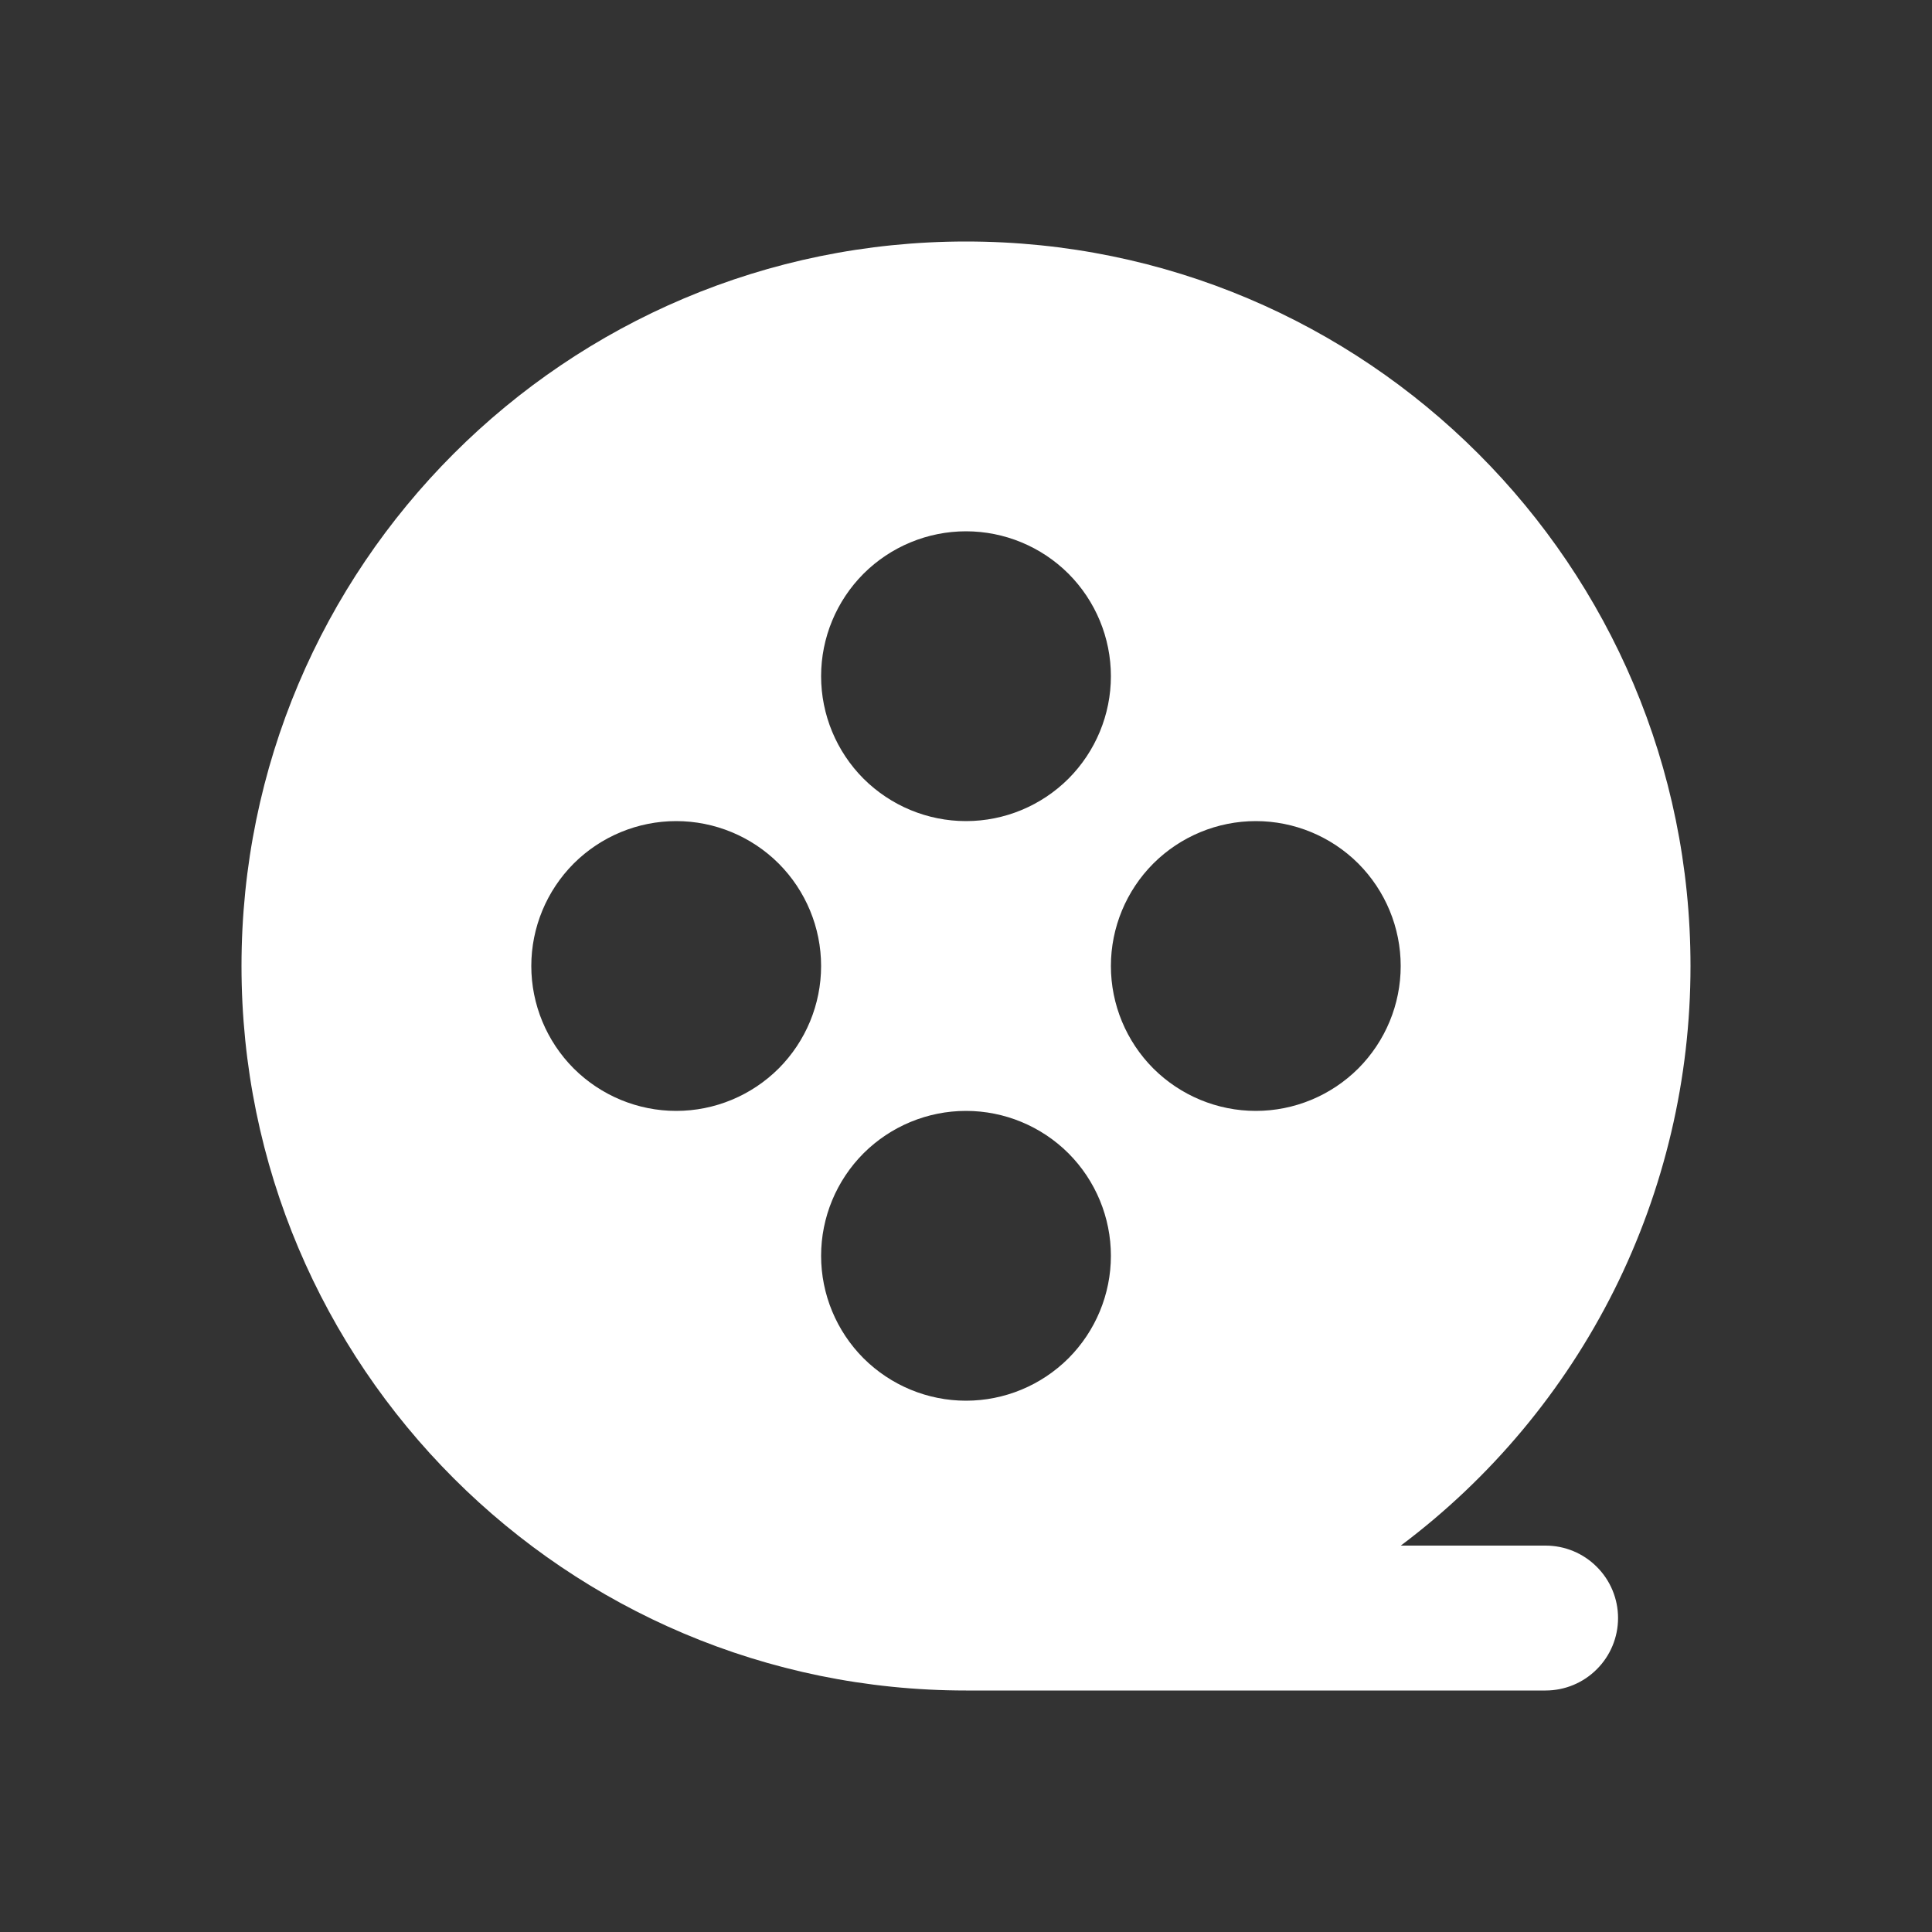 <svg width="24" height="24" viewBox="0 0 24 24" fill="none" xmlns="http://www.w3.org/2000/svg">
<rect x="0" y="0" width="24" height="24" fill="#333333" stroke="none"/>
<path d="M12 3C16.971 3 21 7.029 21 12C21.001 13.397 20.676 14.776 20.052 16.026C19.427 17.275 18.519 18.362 17.401 19.2H19.2C19.439 19.2 19.668 19.295 19.836 19.464C20.005 19.632 20.1 19.861 20.1 20.1C20.1 20.339 20.005 20.568 19.836 20.736C19.668 20.905 19.439 21 19.2 21H12C7.029 21 3 16.971 3 12C3 7.029 7.029 3 12 3ZM12 13.8C11.523 13.8 11.065 13.99 10.727 14.327C10.39 14.665 10.2 15.123 10.2 15.6C10.2 16.077 10.39 16.535 10.727 16.873C11.065 17.21 11.523 17.4 12 17.4C12.477 17.4 12.935 17.21 13.273 16.873C13.61 16.535 13.8 16.077 13.8 15.6C13.8 15.123 13.61 14.665 13.273 14.327C12.935 13.99 12.477 13.8 12 13.8ZM8.4 10.2C7.923 10.2 7.465 10.39 7.127 10.727C6.79 11.065 6.6 11.523 6.6 12C6.6 12.477 6.79 12.935 7.127 13.273C7.465 13.61 7.923 13.8 8.4 13.8C8.877 13.8 9.335 13.61 9.673 13.273C10.01 12.935 10.2 12.477 10.2 12C10.2 11.523 10.01 11.065 9.673 10.727C9.335 10.39 8.877 10.2 8.4 10.2ZM15.6 10.2C15.123 10.2 14.665 10.39 14.327 10.727C13.99 11.065 13.8 11.523 13.8 12C13.8 12.477 13.99 12.935 14.327 13.273C14.665 13.61 15.123 13.8 15.6 13.8C16.077 13.8 16.535 13.61 16.873 13.273C17.21 12.935 17.4 12.477 17.4 12C17.4 11.523 17.21 11.065 16.873 10.727C16.535 10.39 16.077 10.2 15.6 10.2ZM12 6.6C11.523 6.6 11.065 6.79 10.727 7.127C10.39 7.465 10.2 7.923 10.2 8.4C10.2 8.877 10.39 9.335 10.727 9.673C11.065 10.01 11.523 10.2 12 10.2C12.477 10.2 12.935 10.01 13.273 9.673C13.61 9.335 13.8 8.877 13.8 8.4C13.8 7.923 13.61 7.465 13.273 7.127C12.935 6.79 12.477 6.6 12 6.6Z" fill="white"/>
</svg>
